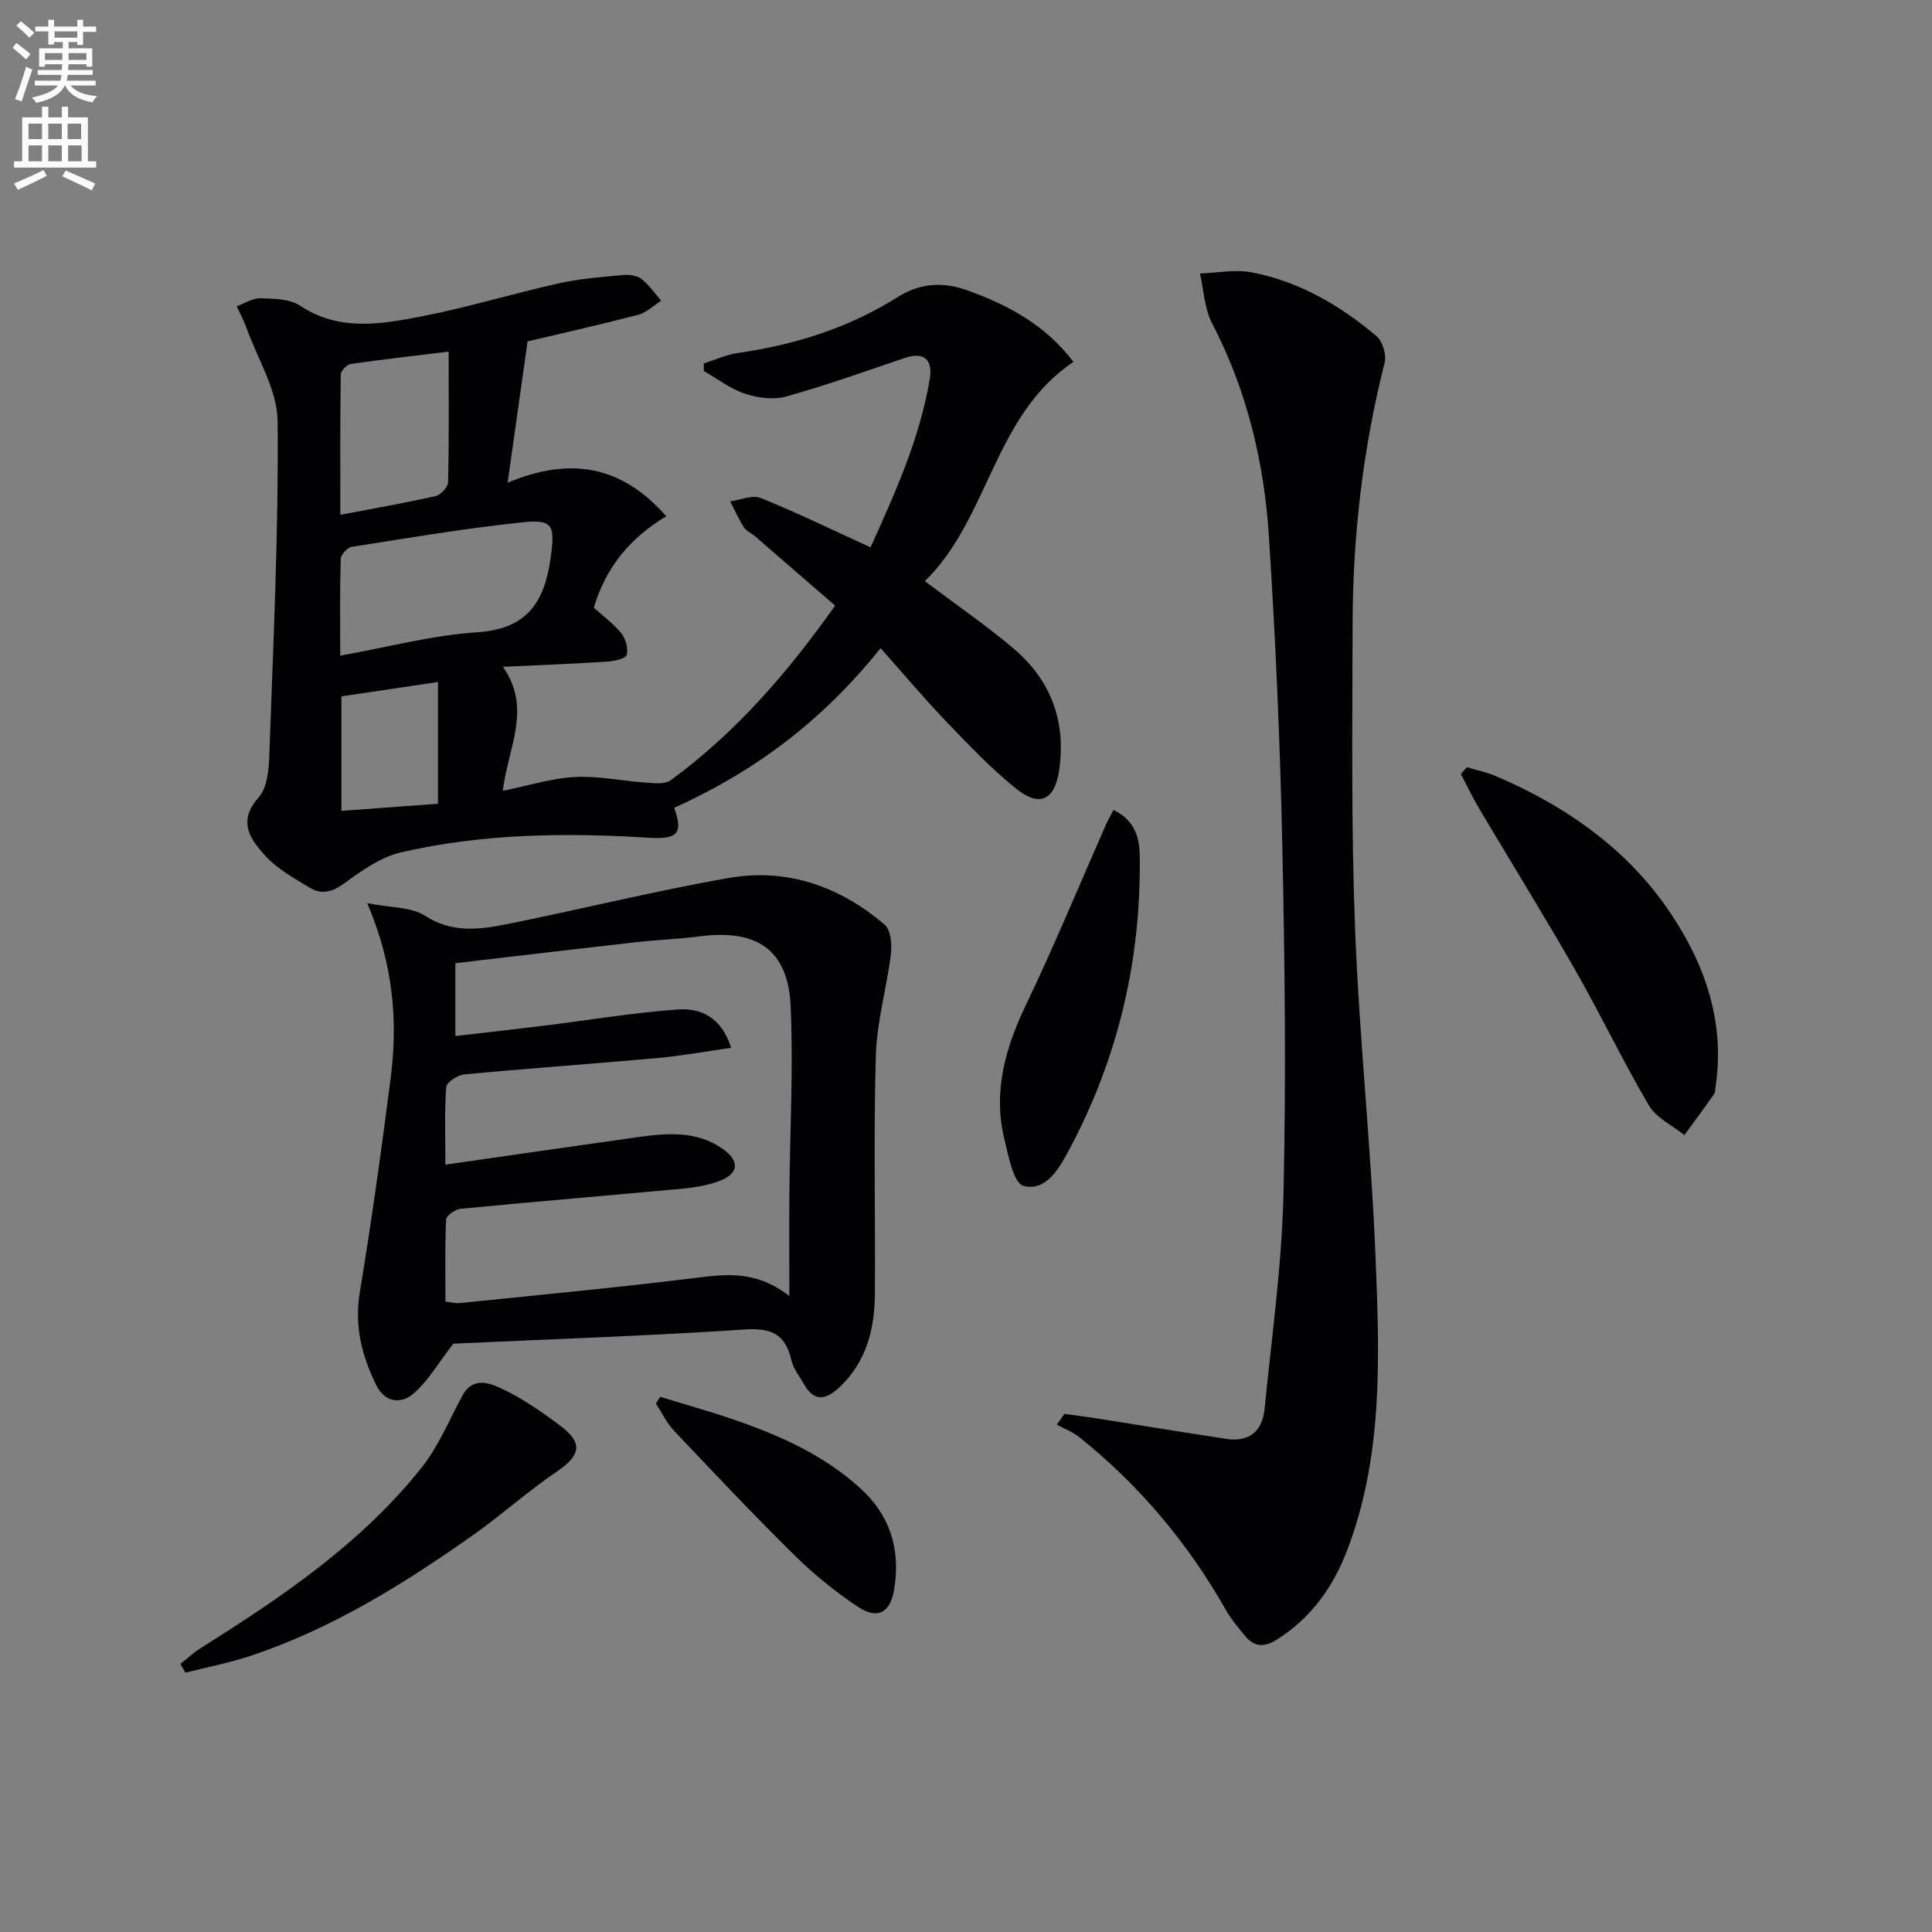 <svg enable-background="new 0 0 400 400" viewBox="0 0 400 400" xmlns="http://www.w3.org/2000/svg"><rect x="0" y="0" width="400" height="400" fill="#808080" stroke="none"/><path d="m2.6 9.9.8-1c.9.7 1.9 1.4 2.9 2.3l-.9 1.1c-1.1-1-2-1.8-2.8-2.4zm.5 10.6c.9-2.1 1.6-4.3 2.3-6.7.4.2.8.4 1.3.6-.7 2.1-1.5 4.3-2.2 6.6zm.3-15.2.9-.9c1 .8 2 1.6 2.8 2.4l-1 1c-.9-.9-1.8-1.7-2.7-2.5zm12.6-1.2h1.2v1.4h2.7v1.1h-2.7v2.7h-1.2v-.6h-1.8v1.3h4.9v3.8h-1.2v-.5h-3.7c0 .4-.1.9-.1 1.2h5.1v1h-5.2c0 .5-.1.9-.2 1.2h6v1h-5.2c1.1 1.3 2.9 2 5.5 2.2-.4.4-.7.8-.9 1.3-2.9-.5-4.8-1.6-5.7-3.5h-.1c-.8 1.7-2.7 2.9-5.9 3.6-.2-.4-.6-.8-.9-1.1 2.8-.6 4.6-1.4 5.4-2.5h-4.8v-1h5.3c.1-.3.2-.7.2-1.2h-4.9v-1h5c0-.4 0-.8.1-1.2h-3.6v.5h-1.2v-3.8h4.9v-1.3h-1.8v.5h-1.2v-2.7h-2.7v-1h2.7v-1.4h1.2v1.4h4.8zm-6.7 8.3h3.6c0-.4 0-.9 0-1.4h-3.6zm1.9-4.6h4.8v-1.3h-4.7v1.3zm6.7 3.2h-3.7v1.4h3.7z" fill="#fbfcfa"/><path d="m8.7 22.1h1.3v2.2h2.8v-2.2h1.3v2.2h4.1v9.1h1.7v1.3h-17v-1.3h1.7v-9.1h4.1zm.3 13.1.7 1.2c-1.8.9-3.8 1.9-6 2.9-.2-.4-.5-.8-.8-1.3 2.3-1 4.4-1.9 6.1-2.8zm-3.1-6.4h2.8v-3.2h-2.8zm0 4.6h2.8v-3.3h-2.8zm4.1-4.6h2.8v-3.2h-2.8zm0 4.6h2.8v-3.3h-2.8zm3.6 1.9c2.1.9 4.1 1.8 6.1 2.7l-.7 1.4c-2.2-1.1-4.2-2-6.1-2.9zm3.2-9.7h-2.8v3.2h2.8zm-2.7 7.8h2.8v-3.3h-2.8z" fill="#fbfcfa"/><g fill="#010104"><path d="m139.59 167.25c1.94 5.46.59 6.56-5.41 6.19-17.15-1.07-34.32-.86-51.14 3.03-4.18.97-8.12 3.75-11.69 6.36-2.51 1.84-4.74 2.46-7.21.97-3.23-1.96-6.71-3.87-9.2-6.6-3.05-3.35-5.87-7.12-1.4-12.1 1.76-1.95 2.11-5.62 2.21-8.53.81-23.11 1.94-46.23 1.73-69.34-.06-6.52-4.19-13-6.51-19.48-.53-1.49-1.3-2.89-1.96-4.34 1.65-.59 3.31-1.71 4.94-1.66 2.77.08 6.02.12 8.17 1.54 8.08 5.34 16.66 3.87 25.08 2.23 9.59-1.86 18.97-4.73 28.51-6.86 4.34-.97 8.83-1.3 13.27-1.72 1.25-.12 2.87.08 3.8.8 1.59 1.23 2.77 2.99 4.12 4.52-1.6 1-3.07 2.48-4.81 2.93-8.16 2.12-16.39 3.96-22.86 5.49-1.43 10.11-2.69 19.07-4.13 29.25 12.96-5.41 23.54-3.6 32.84 6.95-7.41 4.48-12.45 10.39-15 18.94 1.81 1.63 4.01 3.22 5.67 5.26.92 1.13 1.48 3.13 1.16 4.49-.18.75-2.5 1.31-3.89 1.4-6.95.45-13.91.72-21.75 1.09 6.08 8.67 1.03 16.71-.03 25.67 5.3-1.07 10.07-2.6 14.91-2.86 4.83-.26 9.71.82 14.59 1.15 1.77.12 4.05.42 5.27-.48 13.44-9.85 24.21-22.25 34.03-36.16-5.62-4.86-11.1-9.62-16.59-14.36-.76-.65-1.81-1.08-2.31-1.88-1.08-1.69-1.89-3.55-2.82-5.34 2.13-.28 4.6-1.4 6.34-.69 7.52 3.04 14.83 6.61 22.72 10.21 4.93-10.94 10.16-22.35 12.26-34.86.62-3.7-.91-5.79-5.17-4.35-8.15 2.76-16.26 5.66-24.54 7.98-2.61.73-5.88.31-8.52-.57-3.04-1-5.71-3.09-8.55-4.71 0-.52 0-1.04 0-1.57 2.36-.74 4.67-1.81 7.08-2.16 11.81-1.71 22.94-5.19 33.11-11.6 4.42-2.79 9.15-3.24 14.3-1.39 8.47 3.04 16.11 7.08 22.04 14.83-16.58 11.12-17.46 32.45-30.77 45.4 6.58 4.96 12.72 9.16 18.36 13.94 7.78 6.59 10.96 15.21 9.42 25.36-.92 6.05-4.05 7.56-8.9 3.65-5.16-4.15-9.78-9.01-14.38-13.81-4.59-4.79-8.87-9.88-13.66-15.27-12.33 15.42-26.46 25.7-42.73 33.06zm-69.15-31.5c10.06-1.8 19.12-4.25 28.31-4.84 10.35-.66 13.98-6.2 15.25-15.39.92-6.62.6-8.06-5.76-7.39-11.87 1.25-23.66 3.24-35.46 5.1-.89.14-2.21 1.63-2.24 2.53-.19 6.46-.1 12.93-.1 19.99zm22.45-62.95c-7.2.88-13.75 1.61-20.27 2.56-.81.12-2.06 1.42-2.07 2.18-.14 9.53-.09 19.07-.09 29.05 7.16-1.37 13.5-2.47 19.76-3.89 1.05-.24 2.52-1.85 2.55-2.85.21-8.72.12-17.46.12-27.05zm-22.2 95.08c7.07-.52 13.46-.99 19.99-1.47 0-8.57 0-16.77 0-25.21-6.85 1.02-13.36 1.99-19.99 2.98z"/><path d="m220.37 292.73c2.18.3 4.37.57 6.54.91 9.01 1.42 18.01 2.9 27.02 4.27 4.72.72 7.44-1.65 7.88-6.16 1.48-14.86 3.57-29.71 3.92-44.61.57-24.14.27-48.32-.25-72.47-.46-21.28-1.4-42.56-2.78-63.8-1-15.33-4.57-30.15-11.77-43.97-1.58-3.04-1.7-6.83-2.49-10.28 3.56-.12 7.24-.88 10.66-.24 9.85 1.86 18.34 6.84 25.91 13.23 1.25 1.06 2.07 3.86 1.66 5.49-4.51 17.82-6.6 35.93-6.63 54.27-.04 20.95-.3 41.92.51 62.85.89 22.91 3.36 45.76 4.27 68.67.8 20.23 1.54 40.64-5.92 60.12-2.92 7.62-7.48 14.01-14.57 18.47-2.62 1.64-4.64 1.49-6.51-.73-1.49-1.77-2.98-3.6-4.12-5.6-7.83-13.76-17.83-25.66-30.19-35.56-1.38-1.11-3.13-1.76-4.71-2.63.52-.74 1.05-1.48 1.57-2.23z"/><path d="m93.86 278.19c-3.06 3.96-5.15 7.59-8.12 10.23-2.65 2.36-6.03 2.03-7.85-1.66-2.98-6.04-4.55-12.22-3.4-19.19 2.43-14.73 4.5-29.53 6.39-44.34 1.51-11.81.6-23.48-4.85-36.24 4.94.98 9.12.76 11.96 2.6 5.53 3.58 11.09 2.91 16.72 1.79 15.43-3.08 30.73-6.91 46.22-9.61 12.06-2.1 22.98 1.76 32.23 9.68 1.27 1.09 1.53 4.07 1.29 6.06-.86 7.04-2.92 14.01-3.12 21.05-.48 16.48-.07 32.99-.2 49.48-.05 7.16-1.76 13.84-7.2 19.06-2.81 2.7-5.33 3.33-7.53-.61-.89-1.59-2.14-3.1-2.53-4.81-1.2-5.28-3.97-6.8-9.52-6.43-20.39 1.34-40.83 2.04-60.49 2.94zm69.56-9.86c0-8.06-.05-14.53.01-21 .11-12.98.84-25.99.27-38.94-.52-11.73-6.91-16.06-18.8-14.53-4.44.57-8.94.73-13.39 1.23-12.34 1.39-24.67 2.86-37.23 4.33v15.08c6.29-.73 12.35-1.4 18.4-2.15 9.2-1.14 18.38-2.68 27.62-3.35 4.69-.34 9.05 1.52 11.08 7.94-5.31.75-10.12 1.65-14.98 2.09-13.41 1.2-26.84 2.15-40.24 3.41-1.39.13-3.7 1.63-3.77 2.63-.39 5.08-.18 10.21-.18 16.06 13.84-1.98 26.94-3.89 40.06-5.73 5.99-.84 12.02-1.27 17.31 2.43 3.72 2.61 3.38 5.24-.82 6.75-2.3.83-4.81 1.27-7.26 1.5-15.38 1.43-30.78 2.7-46.16 4.19-1.1.11-2.94 1.42-2.98 2.24-.26 5.6-.14 11.22-.14 16.98 1.36.15 2.17.38 2.95.3 16.01-1.65 32.05-3.15 48.02-5.11 6.68-.83 13.14-1.89 20.23 3.65z"/><path d="m303.7 158.85c1.96.58 3.99.99 5.86 1.78 13.9 5.89 26.29 14.39 34.99 26.54 7.83 10.93 12.81 23.64 10.63 37.85-.08.49-.01 1.09-.27 1.46-2.02 2.87-4.11 5.69-6.18 8.53-2.5-2.02-5.82-3.55-7.34-6.14-5.4-9.16-9.97-18.8-15.25-28.03-6.42-11.23-13.25-22.23-19.85-33.36-1.39-2.34-2.56-4.82-3.83-7.23.41-.46.83-.93 1.24-1.4z"/><path d="m37.34 344.5c1.39-1.09 2.69-2.32 4.18-3.26 16.81-10.57 33.25-21.65 45.76-37.38 3.52-4.42 5.74-9.88 8.46-14.92 2.16-4 5.7-2.58 8.19-1.41 4.32 2.04 8.33 4.84 12.17 7.73 4.66 3.51 4.06 6.1-.7 9.33-6.03 4.09-11.48 9.01-17.43 13.21-14.29 10.09-29.09 19.3-45.8 24.93-4.48 1.51-9.17 2.4-13.77 3.58-.36-.6-.71-1.2-1.06-1.81z"/><path d="m230.53 167.7c4.38 2.05 5.38 5.71 5.44 9.29.34 21.62-4.45 42.09-14.68 61.18-2.01 3.75-4.74 8.58-9.39 7.35-2.06-.54-3.12-6.23-3.97-9.75-2.38-9.85.24-18.87 4.53-27.83 5.87-12.23 11.04-24.8 16.52-37.22.41-.9.9-1.76 1.55-3.02z"/><path d="m136.66 289.19c4.98 1.53 10 2.93 14.93 4.61 9.64 3.29 18.87 7.36 26.54 14.34 6.19 5.64 8.31 12.62 7.03 20.76-.78 4.97-3.39 6.53-7.58 3.74-4.68-3.11-9.12-6.72-13.12-10.67-8.53-8.41-16.75-17.13-24.98-25.83-1.5-1.59-2.46-3.7-3.67-5.56.28-.47.57-.93.85-1.39z"/></g></svg>
